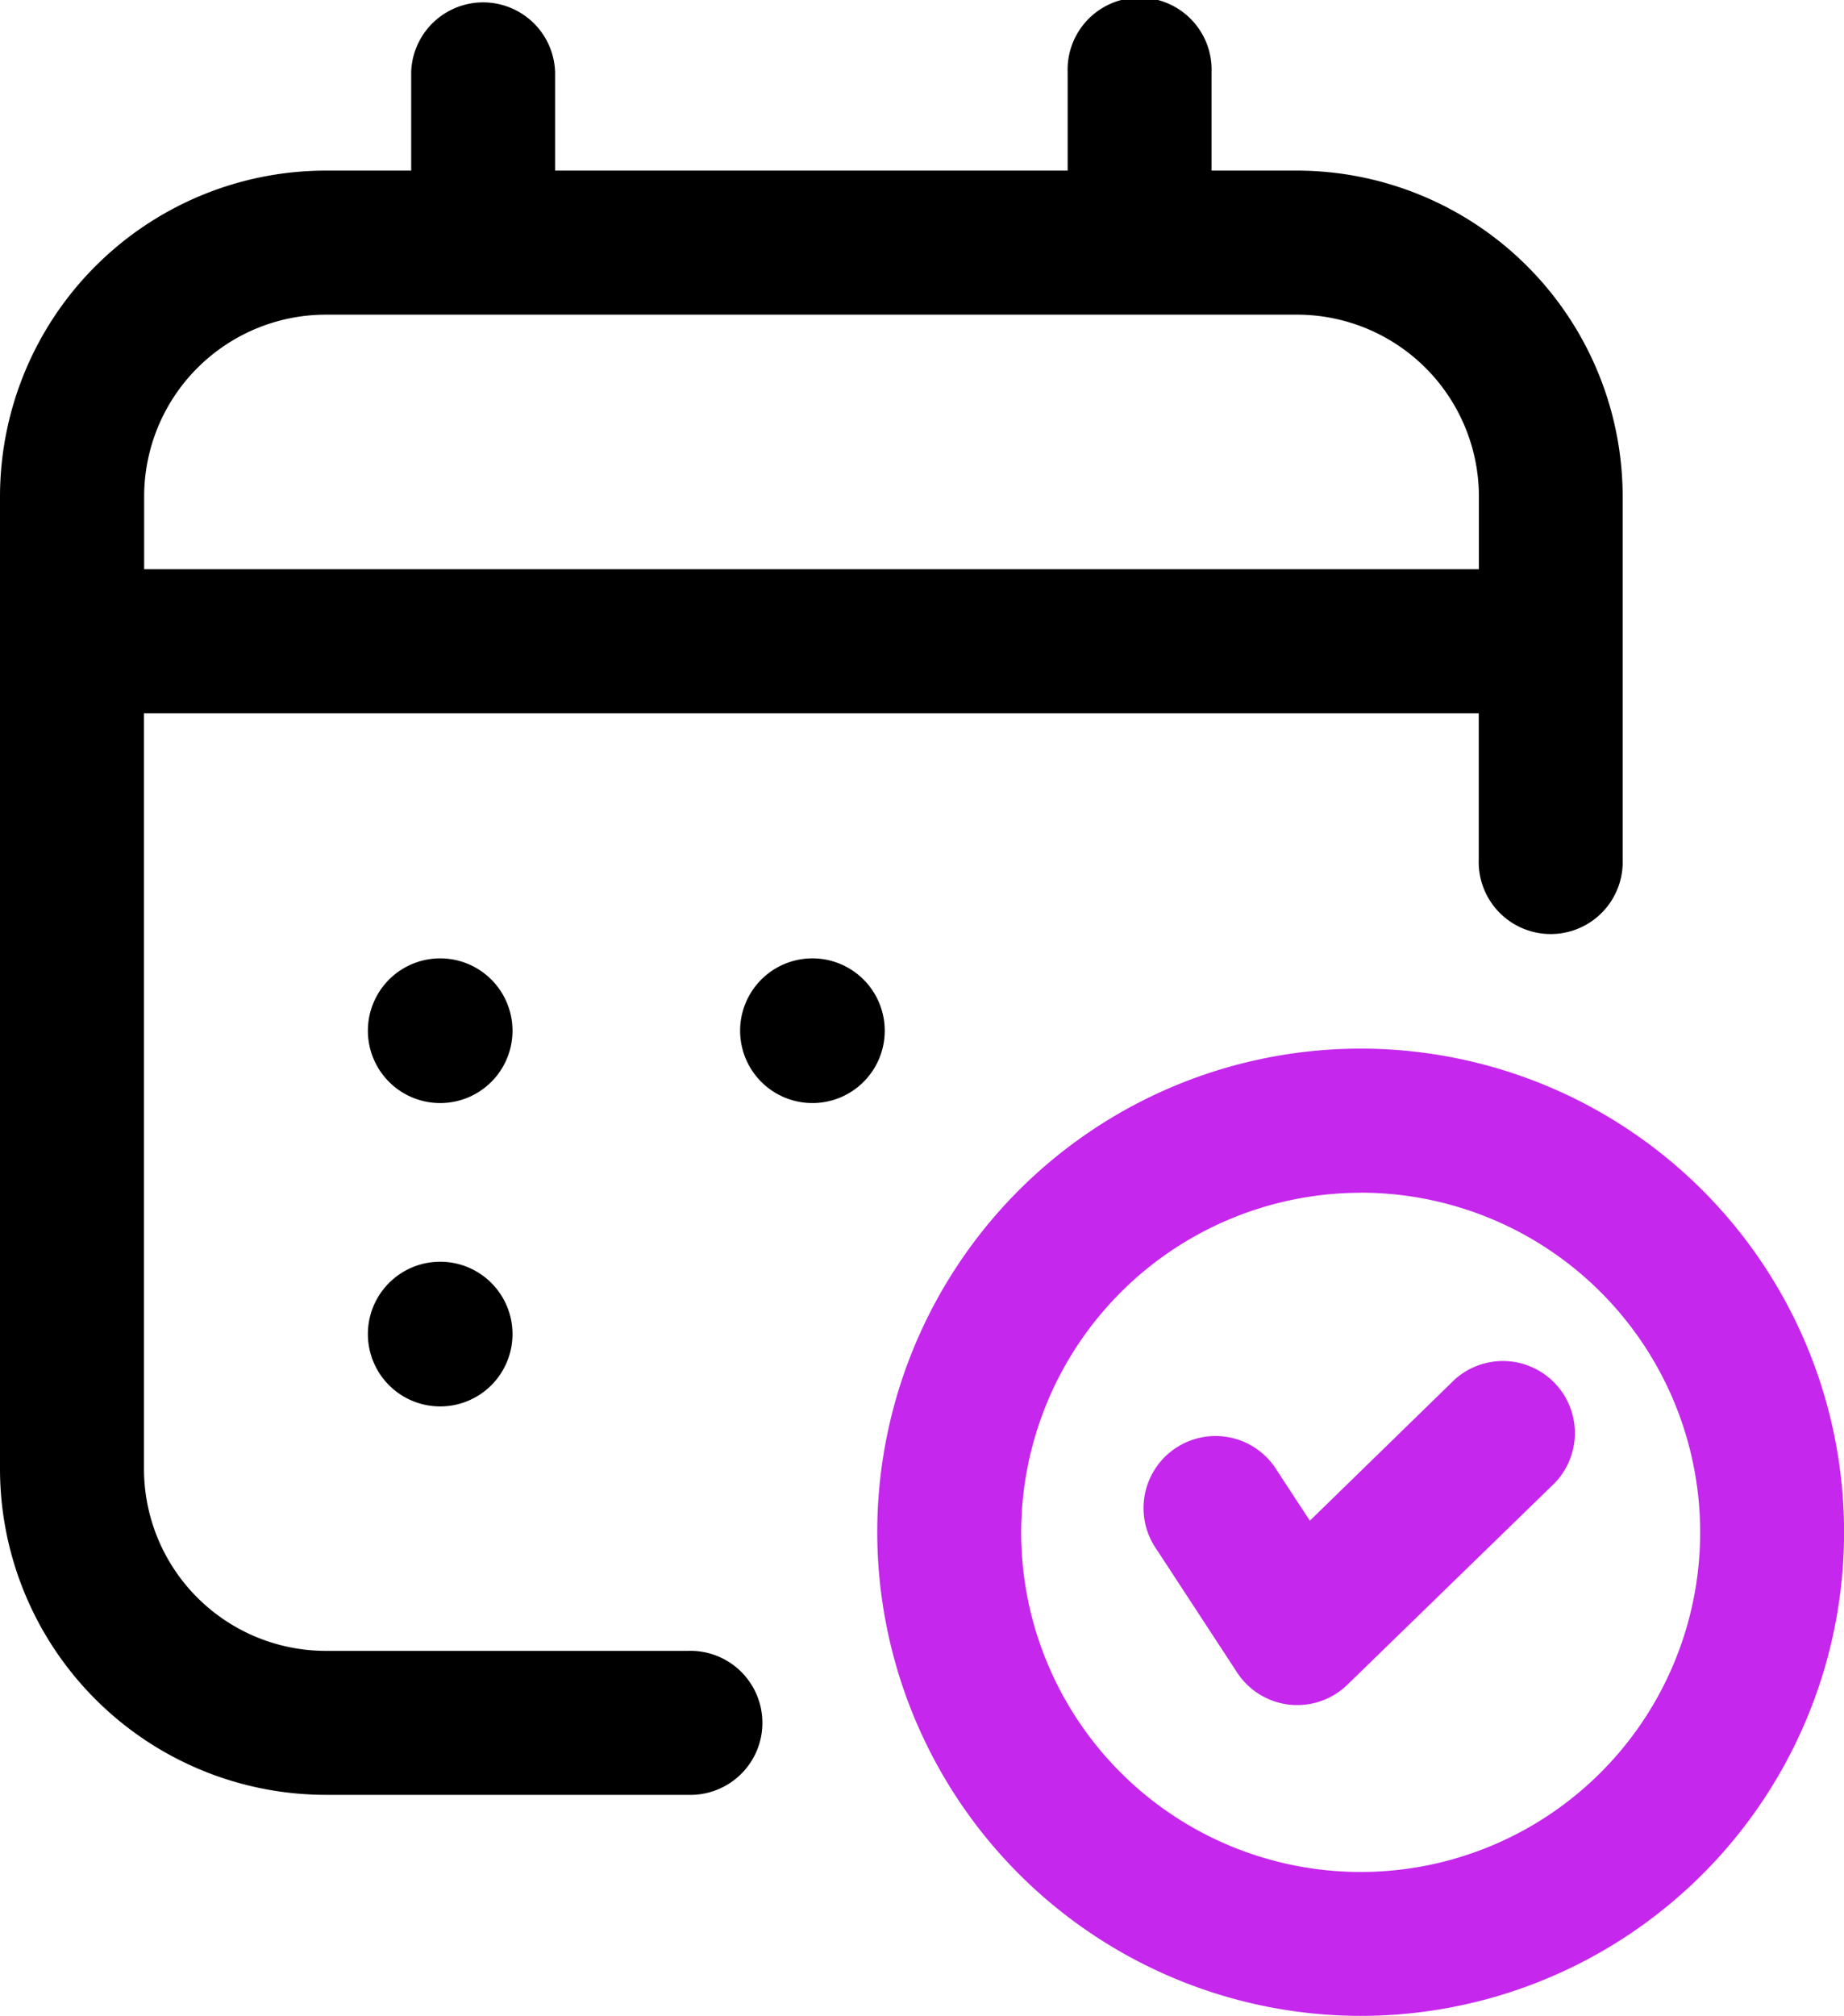 <svg xmlns="http://www.w3.org/2000/svg" width="23.486" height="25.664" viewBox="0 0 23.486 25.664">
  <g id="calendar_16_" data-name="calendar (16)" transform="translate(-3.19 -2)">
    <path id="Path_6959" data-name="Path 6959" d="M21.536,28.879a6.157,6.157,0,1,0-6.156-6.156A6.164,6.164,0,0,0,21.536,28.879Zm0-10.48a4.324,4.324,0,1,1-4.323,4.324A4.329,4.329,0,0,1,21.536,18.4Z" transform="translate(-1.017 -1.215)" fill="#C527EC"/>
    <path id="Path_6960" data-name="Path 6960" d="M20.274,24.869a.918.918,0,0,0,.666.408.953.953,0,0,0,.1.005.916.916,0,0,0,.639-.26l2.64-2.567a.917.917,0,0,0-1.278-1.314L21.2,22.935l-.417-.636a.917.917,0,1,0-1.532,1.006Z" transform="translate(-1.327 -1.575)" fill="#C527EC"/>
    <path id="Path_6961" data-name="Path 6961" d="M3.19,8.324V20.7A4.152,4.152,0,0,0,7.333,24.85h4.62a.917.917,0,1,0,0-1.833H7.333A2.317,2.317,0,0,1,5.024,20.7V11.08h17v1.864a.917.917,0,1,0,1.833,0V8.324a4.153,4.153,0,0,0-4.143-4.152H18.621V2.917a.917.917,0,1,0-1.833,0V4.172H10.26V2.917a.917.917,0,0,0-1.833,0V4.172H7.333A4.152,4.152,0,0,0,3.19,8.324ZM7.333,6.006H19.716a2.317,2.317,0,0,1,2.31,2.319v.922h-17V8.324A2.316,2.316,0,0,1,7.333,6.006Z" fill="#000000"/>
    <path id="Path_6962" data-name="Path 6962" d="M14.4,15.311h-.009a.921.921,0,1,0,.009,0Z" transform="translate(-0.858 -1.11)" fill="#000000"/>
    <path id="Path_6963" data-name="Path 6963" d="M9.228,15.311H9.219a.921.921,0,1,0,.009,0Z" transform="translate(-0.427 -1.11)" fill="#000000"/>
    <path id="Path_6964" data-name="Path 6964" d="M9.228,19.525H9.219a.921.921,0,1,0,.009,0Z" transform="translate(-0.427 -1.462)" fill="#000000"/>
  </g>
</svg>
